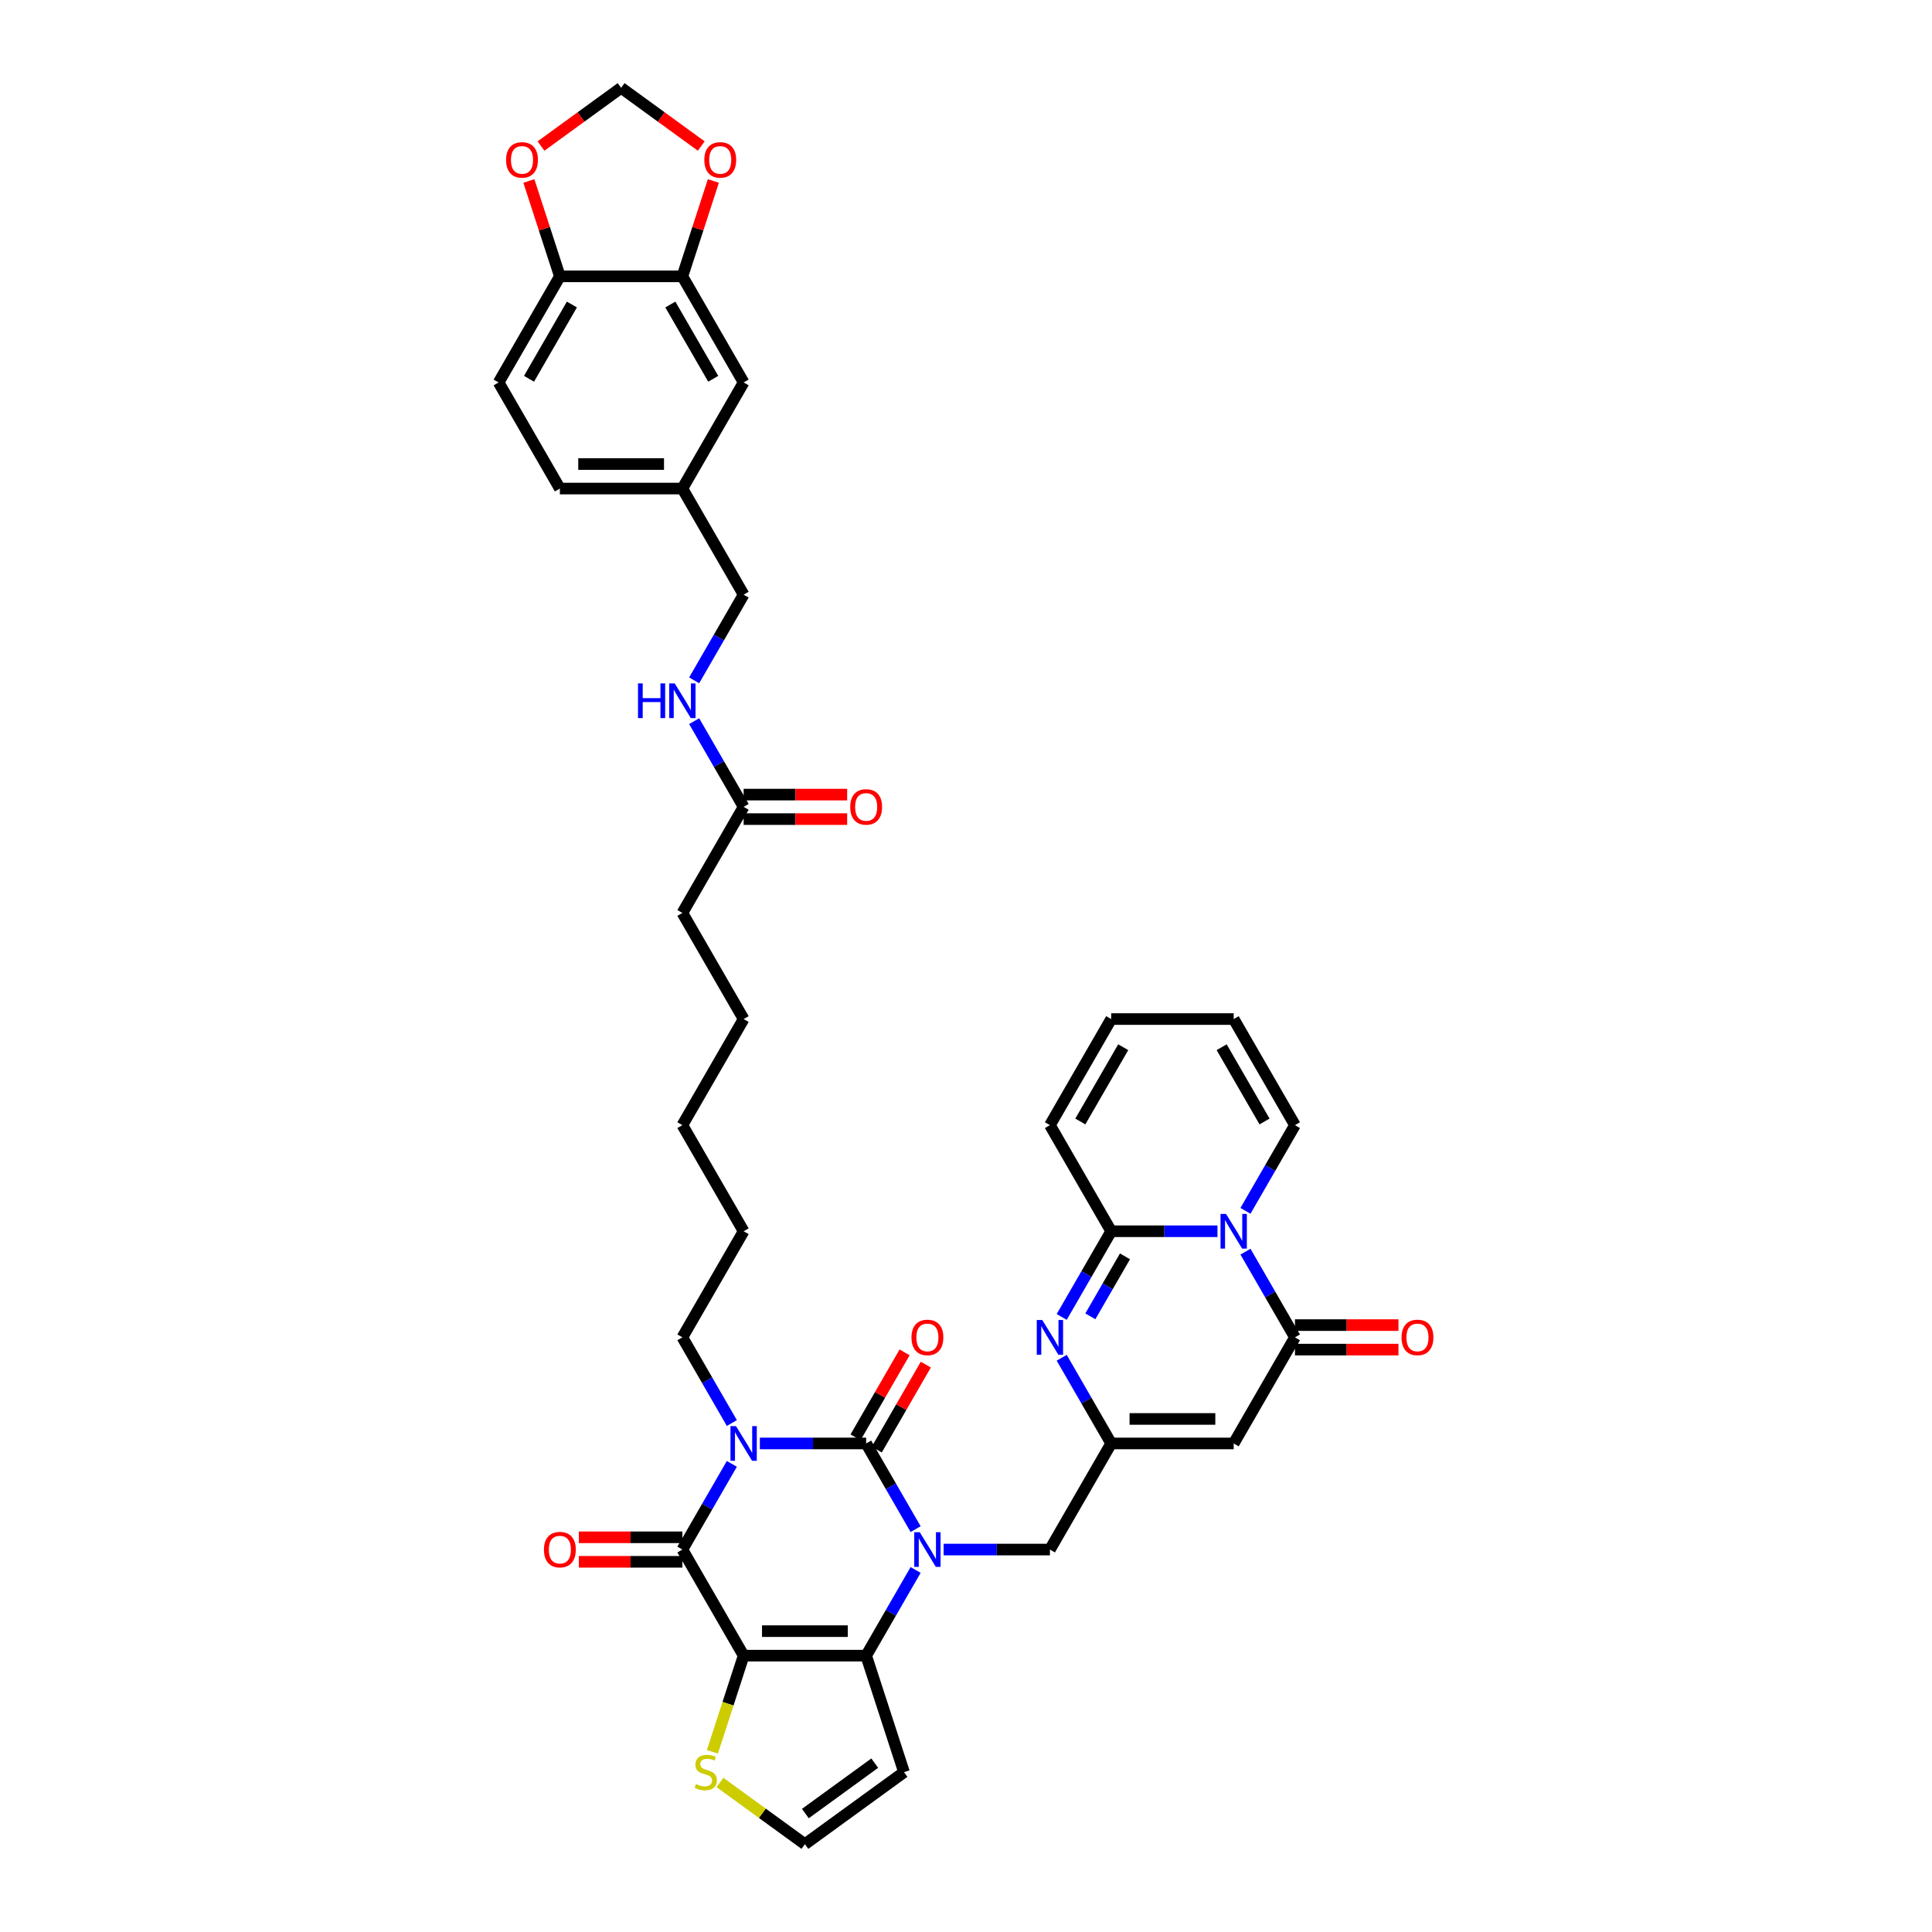 <?xml version='1.0' encoding='iso-8859-1'?>
<svg version='1.1' baseProfile='full'
              xmlns='http://www.w3.org/2000/svg'
                      xmlns:rdkit='http://www.rdkit.org/xml'
                      xmlns:xlink='http://www.w3.org/1999/xlink'
                  xml:space='preserve'
width='1000px' height='1000px' viewBox='0 0 1000 1000'>
<!-- END OF HEADER -->
<rect style='opacity:1.0;fill:#FFFFFF;stroke:none' width='1000' height='1000' x='0' y='0'> </rect>
<path class='bond-0' d='M 393.301,747.128 L 420.81,747.128' style='fill:none;fill-rule:evenodd;stroke:#0000FF;stroke-width:6px;stroke-linecap:butt;stroke-linejoin:miter;stroke-opacity:1' />
<path class='bond-0' d='M 420.81,747.128 L 448.318,747.128' style='fill:none;fill-rule:evenodd;stroke:#000000;stroke-width:6px;stroke-linecap:butt;stroke-linejoin:miter;stroke-opacity:1' />
<path class='bond-3' d='M 378.806,757.693 L 366.002,779.869' style='fill:none;fill-rule:evenodd;stroke:#0000FF;stroke-width:6px;stroke-linecap:butt;stroke-linejoin:miter;stroke-opacity:1' />
<path class='bond-3' d='M 366.002,779.869 L 353.199,802.045' style='fill:none;fill-rule:evenodd;stroke:#000000;stroke-width:6px;stroke-linecap:butt;stroke-linejoin:miter;stroke-opacity:1' />
<path class='bond-31' d='M 378.806,736.563 L 366.002,714.387' style='fill:none;fill-rule:evenodd;stroke:#0000FF;stroke-width:6px;stroke-linecap:butt;stroke-linejoin:miter;stroke-opacity:1' />
<path class='bond-31' d='M 366.002,714.387 L 353.199,692.211' style='fill:none;fill-rule:evenodd;stroke:#000000;stroke-width:6px;stroke-linecap:butt;stroke-linejoin:miter;stroke-opacity:1' />
<path class='bond-1' d='M 448.318,747.128 L 461.122,769.304' style='fill:none;fill-rule:evenodd;stroke:#000000;stroke-width:6px;stroke-linecap:butt;stroke-linejoin:miter;stroke-opacity:1' />
<path class='bond-1' d='M 461.122,769.304 L 473.925,791.481' style='fill:none;fill-rule:evenodd;stroke:#0000FF;stroke-width:6px;stroke-linecap:butt;stroke-linejoin:miter;stroke-opacity:1' />
<path class='bond-15' d='M 453.81,750.299 L 466.504,728.313' style='fill:none;fill-rule:evenodd;stroke:#000000;stroke-width:6px;stroke-linecap:butt;stroke-linejoin:miter;stroke-opacity:1' />
<path class='bond-15' d='M 466.504,728.313 L 479.197,706.326' style='fill:none;fill-rule:evenodd;stroke:#FF0000;stroke-width:6px;stroke-linecap:butt;stroke-linejoin:miter;stroke-opacity:1' />
<path class='bond-15' d='M 442.827,743.957 L 455.52,721.971' style='fill:none;fill-rule:evenodd;stroke:#000000;stroke-width:6px;stroke-linecap:butt;stroke-linejoin:miter;stroke-opacity:1' />
<path class='bond-15' d='M 455.52,721.971 L 468.214,699.985' style='fill:none;fill-rule:evenodd;stroke:#FF0000;stroke-width:6px;stroke-linecap:butt;stroke-linejoin:miter;stroke-opacity:1' />
<path class='bond-12' d='M 488.421,802.045 L 515.929,802.045' style='fill:none;fill-rule:evenodd;stroke:#0000FF;stroke-width:6px;stroke-linecap:butt;stroke-linejoin:miter;stroke-opacity:1' />
<path class='bond-12' d='M 515.929,802.045 L 543.438,802.045' style='fill:none;fill-rule:evenodd;stroke:#000000;stroke-width:6px;stroke-linecap:butt;stroke-linejoin:miter;stroke-opacity:1' />
<path class='bond-40' d='M 473.925,812.61 L 461.122,834.786' style='fill:none;fill-rule:evenodd;stroke:#0000FF;stroke-width:6px;stroke-linecap:butt;stroke-linejoin:miter;stroke-opacity:1' />
<path class='bond-40' d='M 461.122,834.786 L 448.318,856.963' style='fill:none;fill-rule:evenodd;stroke:#000000;stroke-width:6px;stroke-linecap:butt;stroke-linejoin:miter;stroke-opacity:1' />
<path class='bond-2' d='M 384.905,856.963 L 353.199,802.045' style='fill:none;fill-rule:evenodd;stroke:#000000;stroke-width:6px;stroke-linecap:butt;stroke-linejoin:miter;stroke-opacity:1' />
<path class='bond-4' d='M 384.905,856.963 L 448.318,856.963' style='fill:none;fill-rule:evenodd;stroke:#000000;stroke-width:6px;stroke-linecap:butt;stroke-linejoin:miter;stroke-opacity:1' />
<path class='bond-4' d='M 394.417,844.28 L 438.806,844.28' style='fill:none;fill-rule:evenodd;stroke:#000000;stroke-width:6px;stroke-linecap:butt;stroke-linejoin:miter;stroke-opacity:1' />
<path class='bond-11' d='M 384.905,856.963 L 376.82,881.848' style='fill:none;fill-rule:evenodd;stroke:#000000;stroke-width:6px;stroke-linecap:butt;stroke-linejoin:miter;stroke-opacity:1' />
<path class='bond-11' d='M 376.82,881.848 L 368.734,906.733' style='fill:none;fill-rule:evenodd;stroke:#CCCC00;stroke-width:6px;stroke-linecap:butt;stroke-linejoin:miter;stroke-opacity:1' />
<path class='bond-18' d='M 353.199,795.704 L 326.407,795.704' style='fill:none;fill-rule:evenodd;stroke:#000000;stroke-width:6px;stroke-linecap:butt;stroke-linejoin:miter;stroke-opacity:1' />
<path class='bond-18' d='M 326.407,795.704 L 299.615,795.704' style='fill:none;fill-rule:evenodd;stroke:#FF0000;stroke-width:6px;stroke-linecap:butt;stroke-linejoin:miter;stroke-opacity:1' />
<path class='bond-18' d='M 353.199,808.387 L 326.407,808.387' style='fill:none;fill-rule:evenodd;stroke:#000000;stroke-width:6px;stroke-linecap:butt;stroke-linejoin:miter;stroke-opacity:1' />
<path class='bond-18' d='M 326.407,808.387 L 299.615,808.387' style='fill:none;fill-rule:evenodd;stroke:#FF0000;stroke-width:6px;stroke-linecap:butt;stroke-linejoin:miter;stroke-opacity:1' />
<path class='bond-13' d='M 448.318,856.963 L 467.914,917.272' style='fill:none;fill-rule:evenodd;stroke:#000000;stroke-width:6px;stroke-linecap:butt;stroke-linejoin:miter;stroke-opacity:1' />
<path class='bond-5' d='M 644.657,647.858 L 657.461,670.034' style='fill:none;fill-rule:evenodd;stroke:#0000FF;stroke-width:6px;stroke-linecap:butt;stroke-linejoin:miter;stroke-opacity:1' />
<path class='bond-5' d='M 657.461,670.034 L 670.264,692.211' style='fill:none;fill-rule:evenodd;stroke:#000000;stroke-width:6px;stroke-linecap:butt;stroke-linejoin:miter;stroke-opacity:1' />
<path class='bond-17' d='M 644.657,626.729 L 657.461,604.552' style='fill:none;fill-rule:evenodd;stroke:#0000FF;stroke-width:6px;stroke-linecap:butt;stroke-linejoin:miter;stroke-opacity:1' />
<path class='bond-17' d='M 657.461,604.552 L 670.264,582.376' style='fill:none;fill-rule:evenodd;stroke:#000000;stroke-width:6px;stroke-linecap:butt;stroke-linejoin:miter;stroke-opacity:1' />
<path class='bond-42' d='M 630.162,637.293 L 602.653,637.293' style='fill:none;fill-rule:evenodd;stroke:#0000FF;stroke-width:6px;stroke-linecap:butt;stroke-linejoin:miter;stroke-opacity:1' />
<path class='bond-42' d='M 602.653,637.293 L 575.145,637.293' style='fill:none;fill-rule:evenodd;stroke:#000000;stroke-width:6px;stroke-linecap:butt;stroke-linejoin:miter;stroke-opacity:1' />
<path class='bond-6' d='M 575.145,637.293 L 562.341,659.47' style='fill:none;fill-rule:evenodd;stroke:#000000;stroke-width:6px;stroke-linecap:butt;stroke-linejoin:miter;stroke-opacity:1' />
<path class='bond-6' d='M 562.341,659.47 L 549.537,681.646' style='fill:none;fill-rule:evenodd;stroke:#0000FF;stroke-width:6px;stroke-linecap:butt;stroke-linejoin:miter;stroke-opacity:1' />
<path class='bond-6' d='M 582.287,650.288 L 573.324,665.811' style='fill:none;fill-rule:evenodd;stroke:#000000;stroke-width:6px;stroke-linecap:butt;stroke-linejoin:miter;stroke-opacity:1' />
<path class='bond-6' d='M 573.324,665.811 L 564.362,681.334' style='fill:none;fill-rule:evenodd;stroke:#0000FF;stroke-width:6px;stroke-linecap:butt;stroke-linejoin:miter;stroke-opacity:1' />
<path class='bond-19' d='M 575.145,637.293 L 543.438,582.376' style='fill:none;fill-rule:evenodd;stroke:#000000;stroke-width:6px;stroke-linecap:butt;stroke-linejoin:miter;stroke-opacity:1' />
<path class='bond-7' d='M 670.264,692.211 L 638.558,747.128' style='fill:none;fill-rule:evenodd;stroke:#000000;stroke-width:6px;stroke-linecap:butt;stroke-linejoin:miter;stroke-opacity:1' />
<path class='bond-23' d='M 670.264,698.552 L 697.056,698.552' style='fill:none;fill-rule:evenodd;stroke:#000000;stroke-width:6px;stroke-linecap:butt;stroke-linejoin:miter;stroke-opacity:1' />
<path class='bond-23' d='M 697.056,698.552 L 723.848,698.552' style='fill:none;fill-rule:evenodd;stroke:#FF0000;stroke-width:6px;stroke-linecap:butt;stroke-linejoin:miter;stroke-opacity:1' />
<path class='bond-23' d='M 670.264,685.869 L 697.056,685.869' style='fill:none;fill-rule:evenodd;stroke:#000000;stroke-width:6px;stroke-linecap:butt;stroke-linejoin:miter;stroke-opacity:1' />
<path class='bond-23' d='M 697.056,685.869 L 723.848,685.869' style='fill:none;fill-rule:evenodd;stroke:#FF0000;stroke-width:6px;stroke-linecap:butt;stroke-linejoin:miter;stroke-opacity:1' />
<path class='bond-8' d='M 549.537,702.775 L 562.341,724.952' style='fill:none;fill-rule:evenodd;stroke:#0000FF;stroke-width:6px;stroke-linecap:butt;stroke-linejoin:miter;stroke-opacity:1' />
<path class='bond-8' d='M 562.341,724.952 L 575.145,747.128' style='fill:none;fill-rule:evenodd;stroke:#000000;stroke-width:6px;stroke-linecap:butt;stroke-linejoin:miter;stroke-opacity:1' />
<path class='bond-9' d='M 638.558,747.128 L 575.145,747.128' style='fill:none;fill-rule:evenodd;stroke:#000000;stroke-width:6px;stroke-linecap:butt;stroke-linejoin:miter;stroke-opacity:1' />
<path class='bond-9' d='M 629.046,734.445 L 584.656,734.445' style='fill:none;fill-rule:evenodd;stroke:#000000;stroke-width:6px;stroke-linecap:butt;stroke-linejoin:miter;stroke-opacity:1' />
<path class='bond-10' d='M 575.145,747.128 L 543.438,802.045' style='fill:none;fill-rule:evenodd;stroke:#000000;stroke-width:6px;stroke-linecap:butt;stroke-linejoin:miter;stroke-opacity:1' />
<path class='bond-16' d='M 372.653,922.607 L 394.632,938.576' style='fill:none;fill-rule:evenodd;stroke:#CCCC00;stroke-width:6px;stroke-linecap:butt;stroke-linejoin:miter;stroke-opacity:1' />
<path class='bond-16' d='M 394.632,938.576 L 416.612,954.545' style='fill:none;fill-rule:evenodd;stroke:#000000;stroke-width:6px;stroke-linecap:butt;stroke-linejoin:miter;stroke-opacity:1' />
<path class='bond-41' d='M 467.914,917.272 L 416.612,954.545' style='fill:none;fill-rule:evenodd;stroke:#000000;stroke-width:6px;stroke-linecap:butt;stroke-linejoin:miter;stroke-opacity:1' />
<path class='bond-41' d='M 452.764,912.603 L 416.852,938.694' style='fill:none;fill-rule:evenodd;stroke:#000000;stroke-width:6px;stroke-linecap:butt;stroke-linejoin:miter;stroke-opacity:1' />
<path class='bond-14' d='M 353.199,143.037 L 384.905,197.955' style='fill:none;fill-rule:evenodd;stroke:#000000;stroke-width:6px;stroke-linecap:butt;stroke-linejoin:miter;stroke-opacity:1' />
<path class='bond-14' d='M 346.971,157.616 L 369.166,196.058' style='fill:none;fill-rule:evenodd;stroke:#000000;stroke-width:6px;stroke-linecap:butt;stroke-linejoin:miter;stroke-opacity:1' />
<path class='bond-21' d='M 353.199,143.037 L 361.218,118.355' style='fill:none;fill-rule:evenodd;stroke:#000000;stroke-width:6px;stroke-linecap:butt;stroke-linejoin:miter;stroke-opacity:1' />
<path class='bond-21' d='M 361.218,118.355 L 369.238,93.673' style='fill:none;fill-rule:evenodd;stroke:#FF0000;stroke-width:6px;stroke-linecap:butt;stroke-linejoin:miter;stroke-opacity:1' />
<path class='bond-44' d='M 353.199,143.037 L 289.786,143.037' style='fill:none;fill-rule:evenodd;stroke:#000000;stroke-width:6px;stroke-linecap:butt;stroke-linejoin:miter;stroke-opacity:1' />
<path class='bond-28' d='M 670.264,582.376 L 638.558,527.459' style='fill:none;fill-rule:evenodd;stroke:#000000;stroke-width:6px;stroke-linecap:butt;stroke-linejoin:miter;stroke-opacity:1' />
<path class='bond-28' d='M 654.525,580.48 L 632.33,542.038' style='fill:none;fill-rule:evenodd;stroke:#000000;stroke-width:6px;stroke-linecap:butt;stroke-linejoin:miter;stroke-opacity:1' />
<path class='bond-29' d='M 543.438,582.376 L 575.145,527.459' style='fill:none;fill-rule:evenodd;stroke:#000000;stroke-width:6px;stroke-linecap:butt;stroke-linejoin:miter;stroke-opacity:1' />
<path class='bond-29' d='M 559.177,580.48 L 581.372,542.038' style='fill:none;fill-rule:evenodd;stroke:#000000;stroke-width:6px;stroke-linecap:butt;stroke-linejoin:miter;stroke-opacity:1' />
<path class='bond-20' d='M 289.786,143.037 L 258.079,197.955' style='fill:none;fill-rule:evenodd;stroke:#000000;stroke-width:6px;stroke-linecap:butt;stroke-linejoin:miter;stroke-opacity:1' />
<path class='bond-20' d='M 296.013,157.616 L 273.819,196.058' style='fill:none;fill-rule:evenodd;stroke:#000000;stroke-width:6px;stroke-linecap:butt;stroke-linejoin:miter;stroke-opacity:1' />
<path class='bond-24' d='M 289.786,143.037 L 281.766,118.355' style='fill:none;fill-rule:evenodd;stroke:#000000;stroke-width:6px;stroke-linecap:butt;stroke-linejoin:miter;stroke-opacity:1' />
<path class='bond-24' d='M 281.766,118.355 L 273.746,93.673' style='fill:none;fill-rule:evenodd;stroke:#FF0000;stroke-width:6px;stroke-linecap:butt;stroke-linejoin:miter;stroke-opacity:1' />
<path class='bond-25' d='M 362.965,75.587 L 342.229,60.521' style='fill:none;fill-rule:evenodd;stroke:#FF0000;stroke-width:6px;stroke-linecap:butt;stroke-linejoin:miter;stroke-opacity:1' />
<path class='bond-25' d='M 342.229,60.521 L 321.492,45.455' style='fill:none;fill-rule:evenodd;stroke:#000000;stroke-width:6px;stroke-linecap:butt;stroke-linejoin:miter;stroke-opacity:1' />
<path class='bond-22' d='M 384.905,417.624 L 353.199,472.541' style='fill:none;fill-rule:evenodd;stroke:#000000;stroke-width:6px;stroke-linecap:butt;stroke-linejoin:miter;stroke-opacity:1' />
<path class='bond-26' d='M 384.905,417.624 L 372.102,395.448' style='fill:none;fill-rule:evenodd;stroke:#000000;stroke-width:6px;stroke-linecap:butt;stroke-linejoin:miter;stroke-opacity:1' />
<path class='bond-26' d='M 372.102,395.448 L 359.298,373.271' style='fill:none;fill-rule:evenodd;stroke:#0000FF;stroke-width:6px;stroke-linecap:butt;stroke-linejoin:miter;stroke-opacity:1' />
<path class='bond-30' d='M 384.905,423.965 L 411.697,423.965' style='fill:none;fill-rule:evenodd;stroke:#000000;stroke-width:6px;stroke-linecap:butt;stroke-linejoin:miter;stroke-opacity:1' />
<path class='bond-30' d='M 411.697,423.965 L 438.489,423.965' style='fill:none;fill-rule:evenodd;stroke:#FF0000;stroke-width:6px;stroke-linecap:butt;stroke-linejoin:miter;stroke-opacity:1' />
<path class='bond-30' d='M 384.905,411.283 L 411.697,411.283' style='fill:none;fill-rule:evenodd;stroke:#000000;stroke-width:6px;stroke-linecap:butt;stroke-linejoin:miter;stroke-opacity:1' />
<path class='bond-30' d='M 411.697,411.283 L 438.489,411.283' style='fill:none;fill-rule:evenodd;stroke:#FF0000;stroke-width:6px;stroke-linecap:butt;stroke-linejoin:miter;stroke-opacity:1' />
<path class='bond-45' d='M 280.019,75.587 L 300.756,60.521' style='fill:none;fill-rule:evenodd;stroke:#FF0000;stroke-width:6px;stroke-linecap:butt;stroke-linejoin:miter;stroke-opacity:1' />
<path class='bond-45' d='M 300.756,60.521 L 321.492,45.455' style='fill:none;fill-rule:evenodd;stroke:#000000;stroke-width:6px;stroke-linecap:butt;stroke-linejoin:miter;stroke-opacity:1' />
<path class='bond-34' d='M 359.298,352.142 L 372.102,329.966' style='fill:none;fill-rule:evenodd;stroke:#0000FF;stroke-width:6px;stroke-linecap:butt;stroke-linejoin:miter;stroke-opacity:1' />
<path class='bond-34' d='M 372.102,329.966 L 384.905,307.789' style='fill:none;fill-rule:evenodd;stroke:#000000;stroke-width:6px;stroke-linecap:butt;stroke-linejoin:miter;stroke-opacity:1' />
<path class='bond-27' d='M 384.905,197.955 L 353.199,252.872' style='fill:none;fill-rule:evenodd;stroke:#000000;stroke-width:6px;stroke-linecap:butt;stroke-linejoin:miter;stroke-opacity:1' />
<path class='bond-43' d='M 638.558,527.459 L 575.145,527.459' style='fill:none;fill-rule:evenodd;stroke:#000000;stroke-width:6px;stroke-linecap:butt;stroke-linejoin:miter;stroke-opacity:1' />
<path class='bond-37' d='M 353.199,692.211 L 384.905,637.293' style='fill:none;fill-rule:evenodd;stroke:#000000;stroke-width:6px;stroke-linecap:butt;stroke-linejoin:miter;stroke-opacity:1' />
<path class='bond-32' d='M 258.079,197.955 L 289.786,252.872' style='fill:none;fill-rule:evenodd;stroke:#000000;stroke-width:6px;stroke-linecap:butt;stroke-linejoin:miter;stroke-opacity:1' />
<path class='bond-33' d='M 353.199,252.872 L 384.905,307.789' style='fill:none;fill-rule:evenodd;stroke:#000000;stroke-width:6px;stroke-linecap:butt;stroke-linejoin:miter;stroke-opacity:1' />
<path class='bond-35' d='M 353.199,252.872 L 289.786,252.872' style='fill:none;fill-rule:evenodd;stroke:#000000;stroke-width:6px;stroke-linecap:butt;stroke-linejoin:miter;stroke-opacity:1' />
<path class='bond-35' d='M 343.687,240.189 L 299.298,240.189' style='fill:none;fill-rule:evenodd;stroke:#000000;stroke-width:6px;stroke-linecap:butt;stroke-linejoin:miter;stroke-opacity:1' />
<path class='bond-36' d='M 353.199,472.541 L 384.905,527.459' style='fill:none;fill-rule:evenodd;stroke:#000000;stroke-width:6px;stroke-linecap:butt;stroke-linejoin:miter;stroke-opacity:1' />
<path class='bond-39' d='M 384.905,637.293 L 353.199,582.376' style='fill:none;fill-rule:evenodd;stroke:#000000;stroke-width:6px;stroke-linecap:butt;stroke-linejoin:miter;stroke-opacity:1' />
<path class='bond-38' d='M 384.905,527.459 L 353.199,582.376' style='fill:none;fill-rule:evenodd;stroke:#000000;stroke-width:6px;stroke-linecap:butt;stroke-linejoin:miter;stroke-opacity:1' />
<path  class='atom-0' d='M 380.936 738.149
L 386.82 747.661
Q 387.404 748.599, 388.342 750.299
Q 389.281 751.998, 389.331 752.1
L 389.331 738.149
L 391.716 738.149
L 391.716 756.107
L 389.255 756.107
L 382.939 745.708
Q 382.204 744.49, 381.418 743.095
Q 380.657 741.7, 380.428 741.269
L 380.428 756.107
L 378.095 756.107
L 378.095 738.149
L 380.936 738.149
' fill='#0000FF'/>
<path  class='atom-2' d='M 476.055 793.066
L 481.94 802.578
Q 482.523 803.517, 483.462 805.216
Q 484.4 806.916, 484.451 807.017
L 484.451 793.066
L 486.835 793.066
L 486.835 811.025
L 484.375 811.025
L 478.059 800.625
Q 477.323 799.407, 476.537 798.012
Q 475.776 796.617, 475.548 796.186
L 475.548 811.025
L 473.214 811.025
L 473.214 793.066
L 476.055 793.066
' fill='#0000FF'/>
<path  class='atom-6' d='M 634.588 628.314
L 640.473 637.826
Q 641.056 638.765, 641.995 640.464
Q 642.933 642.163, 642.984 642.265
L 642.984 628.314
L 645.368 628.314
L 645.368 646.273
L 642.908 646.273
L 636.592 635.873
Q 635.856 634.655, 635.07 633.26
Q 634.309 631.865, 634.081 631.434
L 634.081 646.273
L 631.747 646.273
L 631.747 628.314
L 634.588 628.314
' fill='#0000FF'/>
<path  class='atom-9' d='M 539.468 683.231
L 545.353 692.743
Q 545.936 693.682, 546.875 695.381
Q 547.813 697.081, 547.864 697.182
L 547.864 683.231
L 550.249 683.231
L 550.249 701.19
L 547.788 701.19
L 541.472 690.79
Q 540.737 689.573, 539.95 688.178
Q 539.189 686.783, 538.961 686.351
L 538.961 701.19
L 536.627 701.19
L 536.627 683.231
L 539.468 683.231
' fill='#0000FF'/>
<path  class='atom-12' d='M 360.236 923.436
Q 360.439 923.512, 361.276 923.867
Q 362.114 924.222, 363.027 924.451
Q 363.965 924.653, 364.878 924.653
Q 366.578 924.653, 367.567 923.842
Q 368.556 923.005, 368.556 921.559
Q 368.556 920.57, 368.049 919.961
Q 367.567 919.352, 366.806 919.022
Q 366.045 918.693, 364.777 918.312
Q 363.179 917.83, 362.215 917.374
Q 361.276 916.917, 360.592 915.953
Q 359.932 914.989, 359.932 913.366
Q 359.932 911.108, 361.454 909.713
Q 363.001 908.318, 366.045 908.318
Q 368.125 908.318, 370.484 909.307
L 369.901 911.261
Q 367.745 910.373, 366.121 910.373
Q 364.371 910.373, 363.407 911.108
Q 362.443 911.819, 362.469 913.062
Q 362.469 914.025, 362.951 914.609
Q 363.458 915.192, 364.168 915.522
Q 364.904 915.852, 366.121 916.232
Q 367.745 916.74, 368.708 917.247
Q 369.672 917.754, 370.357 918.794
Q 371.067 919.809, 371.067 921.559
Q 371.067 924.045, 369.393 925.389
Q 367.745 926.708, 364.98 926.708
Q 363.382 926.708, 362.164 926.353
Q 360.972 926.023, 359.552 925.44
L 360.236 923.436
' fill='#CCCC00'/>
<path  class='atom-16' d='M 471.781 692.261
Q 471.781 687.949, 473.912 685.54
Q 476.043 683.13, 480.025 683.13
Q 484.007 683.13, 486.138 685.54
Q 488.269 687.949, 488.269 692.261
Q 488.269 696.624, 486.113 699.11
Q 483.956 701.57, 480.025 701.57
Q 476.068 701.57, 473.912 699.11
Q 471.781 696.65, 471.781 692.261
M 480.025 699.541
Q 482.764 699.541, 484.236 697.715
Q 485.732 695.863, 485.732 692.261
Q 485.732 688.736, 484.236 686.96
Q 482.764 685.159, 480.025 685.159
Q 477.285 685.159, 475.789 686.935
Q 474.318 688.71, 474.318 692.261
Q 474.318 695.889, 475.789 697.715
Q 477.285 699.541, 480.025 699.541
' fill='#FF0000'/>
<path  class='atom-19' d='M 281.542 802.096
Q 281.542 797.784, 283.673 795.374
Q 285.803 792.965, 289.786 792.965
Q 293.768 792.965, 295.899 795.374
Q 298.029 797.784, 298.029 802.096
Q 298.029 806.459, 295.873 808.945
Q 293.717 811.405, 289.786 811.405
Q 285.829 811.405, 283.673 808.945
Q 281.542 806.484, 281.542 802.096
M 289.786 809.376
Q 292.525 809.376, 293.996 807.55
Q 295.493 805.698, 295.493 802.096
Q 295.493 798.57, 293.996 796.795
Q 292.525 794.994, 289.786 794.994
Q 287.046 794.994, 285.55 796.769
Q 284.078 798.545, 284.078 802.096
Q 284.078 805.723, 285.55 807.55
Q 287.046 809.376, 289.786 809.376
' fill='#FF0000'/>
<path  class='atom-22' d='M 364.551 82.779
Q 364.551 78.466, 366.681 76.057
Q 368.812 73.647, 372.794 73.647
Q 376.777 73.647, 378.907 76.057
Q 381.038 78.466, 381.038 82.779
Q 381.038 87.141, 378.882 89.627
Q 376.726 92.088, 372.794 92.088
Q 368.837 92.088, 366.681 89.627
Q 364.551 87.167, 364.551 82.779
M 372.794 90.058
Q 375.534 90.058, 377.005 88.232
Q 378.502 86.38, 378.502 82.779
Q 378.502 79.253, 377.005 77.477
Q 375.534 75.676, 372.794 75.676
Q 370.055 75.676, 368.558 77.452
Q 367.087 79.227, 367.087 82.779
Q 367.087 86.406, 368.558 88.232
Q 370.055 90.058, 372.794 90.058
' fill='#FF0000'/>
<path  class='atom-24' d='M 725.434 692.261
Q 725.434 687.949, 727.564 685.54
Q 729.695 683.13, 733.677 683.13
Q 737.66 683.13, 739.79 685.54
Q 741.921 687.949, 741.921 692.261
Q 741.921 696.624, 739.765 699.11
Q 737.609 701.57, 733.677 701.57
Q 729.72 701.57, 727.564 699.11
Q 725.434 696.65, 725.434 692.261
M 733.677 699.541
Q 736.417 699.541, 737.888 697.715
Q 739.384 695.863, 739.384 692.261
Q 739.384 688.736, 737.888 686.96
Q 736.417 685.159, 733.677 685.159
Q 730.938 685.159, 729.441 686.935
Q 727.97 688.71, 727.97 692.261
Q 727.97 695.889, 729.441 697.715
Q 730.938 699.541, 733.677 699.541
' fill='#FF0000'/>
<path  class='atom-25' d='M 261.946 82.779
Q 261.946 78.466, 264.077 76.057
Q 266.208 73.647, 270.19 73.647
Q 274.172 73.647, 276.303 76.057
Q 278.434 78.466, 278.434 82.779
Q 278.434 87.141, 276.278 89.627
Q 274.122 92.088, 270.19 92.088
Q 266.233 92.088, 264.077 89.627
Q 261.946 87.167, 261.946 82.779
M 270.19 90.058
Q 272.929 90.058, 274.401 88.232
Q 275.897 86.38, 275.897 82.779
Q 275.897 79.253, 274.401 77.477
Q 272.929 75.676, 270.19 75.676
Q 267.45 75.676, 265.954 77.452
Q 264.483 79.227, 264.483 82.779
Q 264.483 86.406, 265.954 88.232
Q 267.45 90.058, 270.19 90.058
' fill='#FF0000'/>
<path  class='atom-27' d='M 330.23 353.727
L 332.666 353.727
L 332.666 361.362
L 341.848 361.362
L 341.848 353.727
L 344.283 353.727
L 344.283 371.686
L 341.848 371.686
L 341.848 363.391
L 332.666 363.391
L 332.666 371.686
L 330.23 371.686
L 330.23 353.727
' fill='#0000FF'/>
<path  class='atom-27' d='M 349.229 353.727
L 355.114 363.239
Q 355.697 364.178, 356.636 365.877
Q 357.574 367.577, 357.625 367.678
L 357.625 353.727
L 360.009 353.727
L 360.009 371.686
L 357.549 371.686
L 351.233 361.286
Q 350.497 360.069, 349.711 358.674
Q 348.95 357.278, 348.722 356.847
L 348.722 371.686
L 346.388 371.686
L 346.388 353.727
L 349.229 353.727
' fill='#0000FF'/>
<path  class='atom-31' d='M 440.075 417.675
Q 440.075 413.363, 442.205 410.953
Q 444.336 408.543, 448.318 408.543
Q 452.301 408.543, 454.431 410.953
Q 456.562 413.363, 456.562 417.675
Q 456.562 422.038, 454.406 424.523
Q 452.25 426.984, 448.318 426.984
Q 444.361 426.984, 442.205 424.523
Q 440.075 422.063, 440.075 417.675
M 448.318 424.955
Q 451.058 424.955, 452.529 423.128
Q 454.026 421.277, 454.026 417.675
Q 454.026 414.149, 452.529 412.373
Q 451.058 410.572, 448.318 410.572
Q 445.579 410.572, 444.082 412.348
Q 442.611 414.124, 442.611 417.675
Q 442.611 421.302, 444.082 423.128
Q 445.579 424.955, 448.318 424.955
' fill='#FF0000'/>
</svg>
